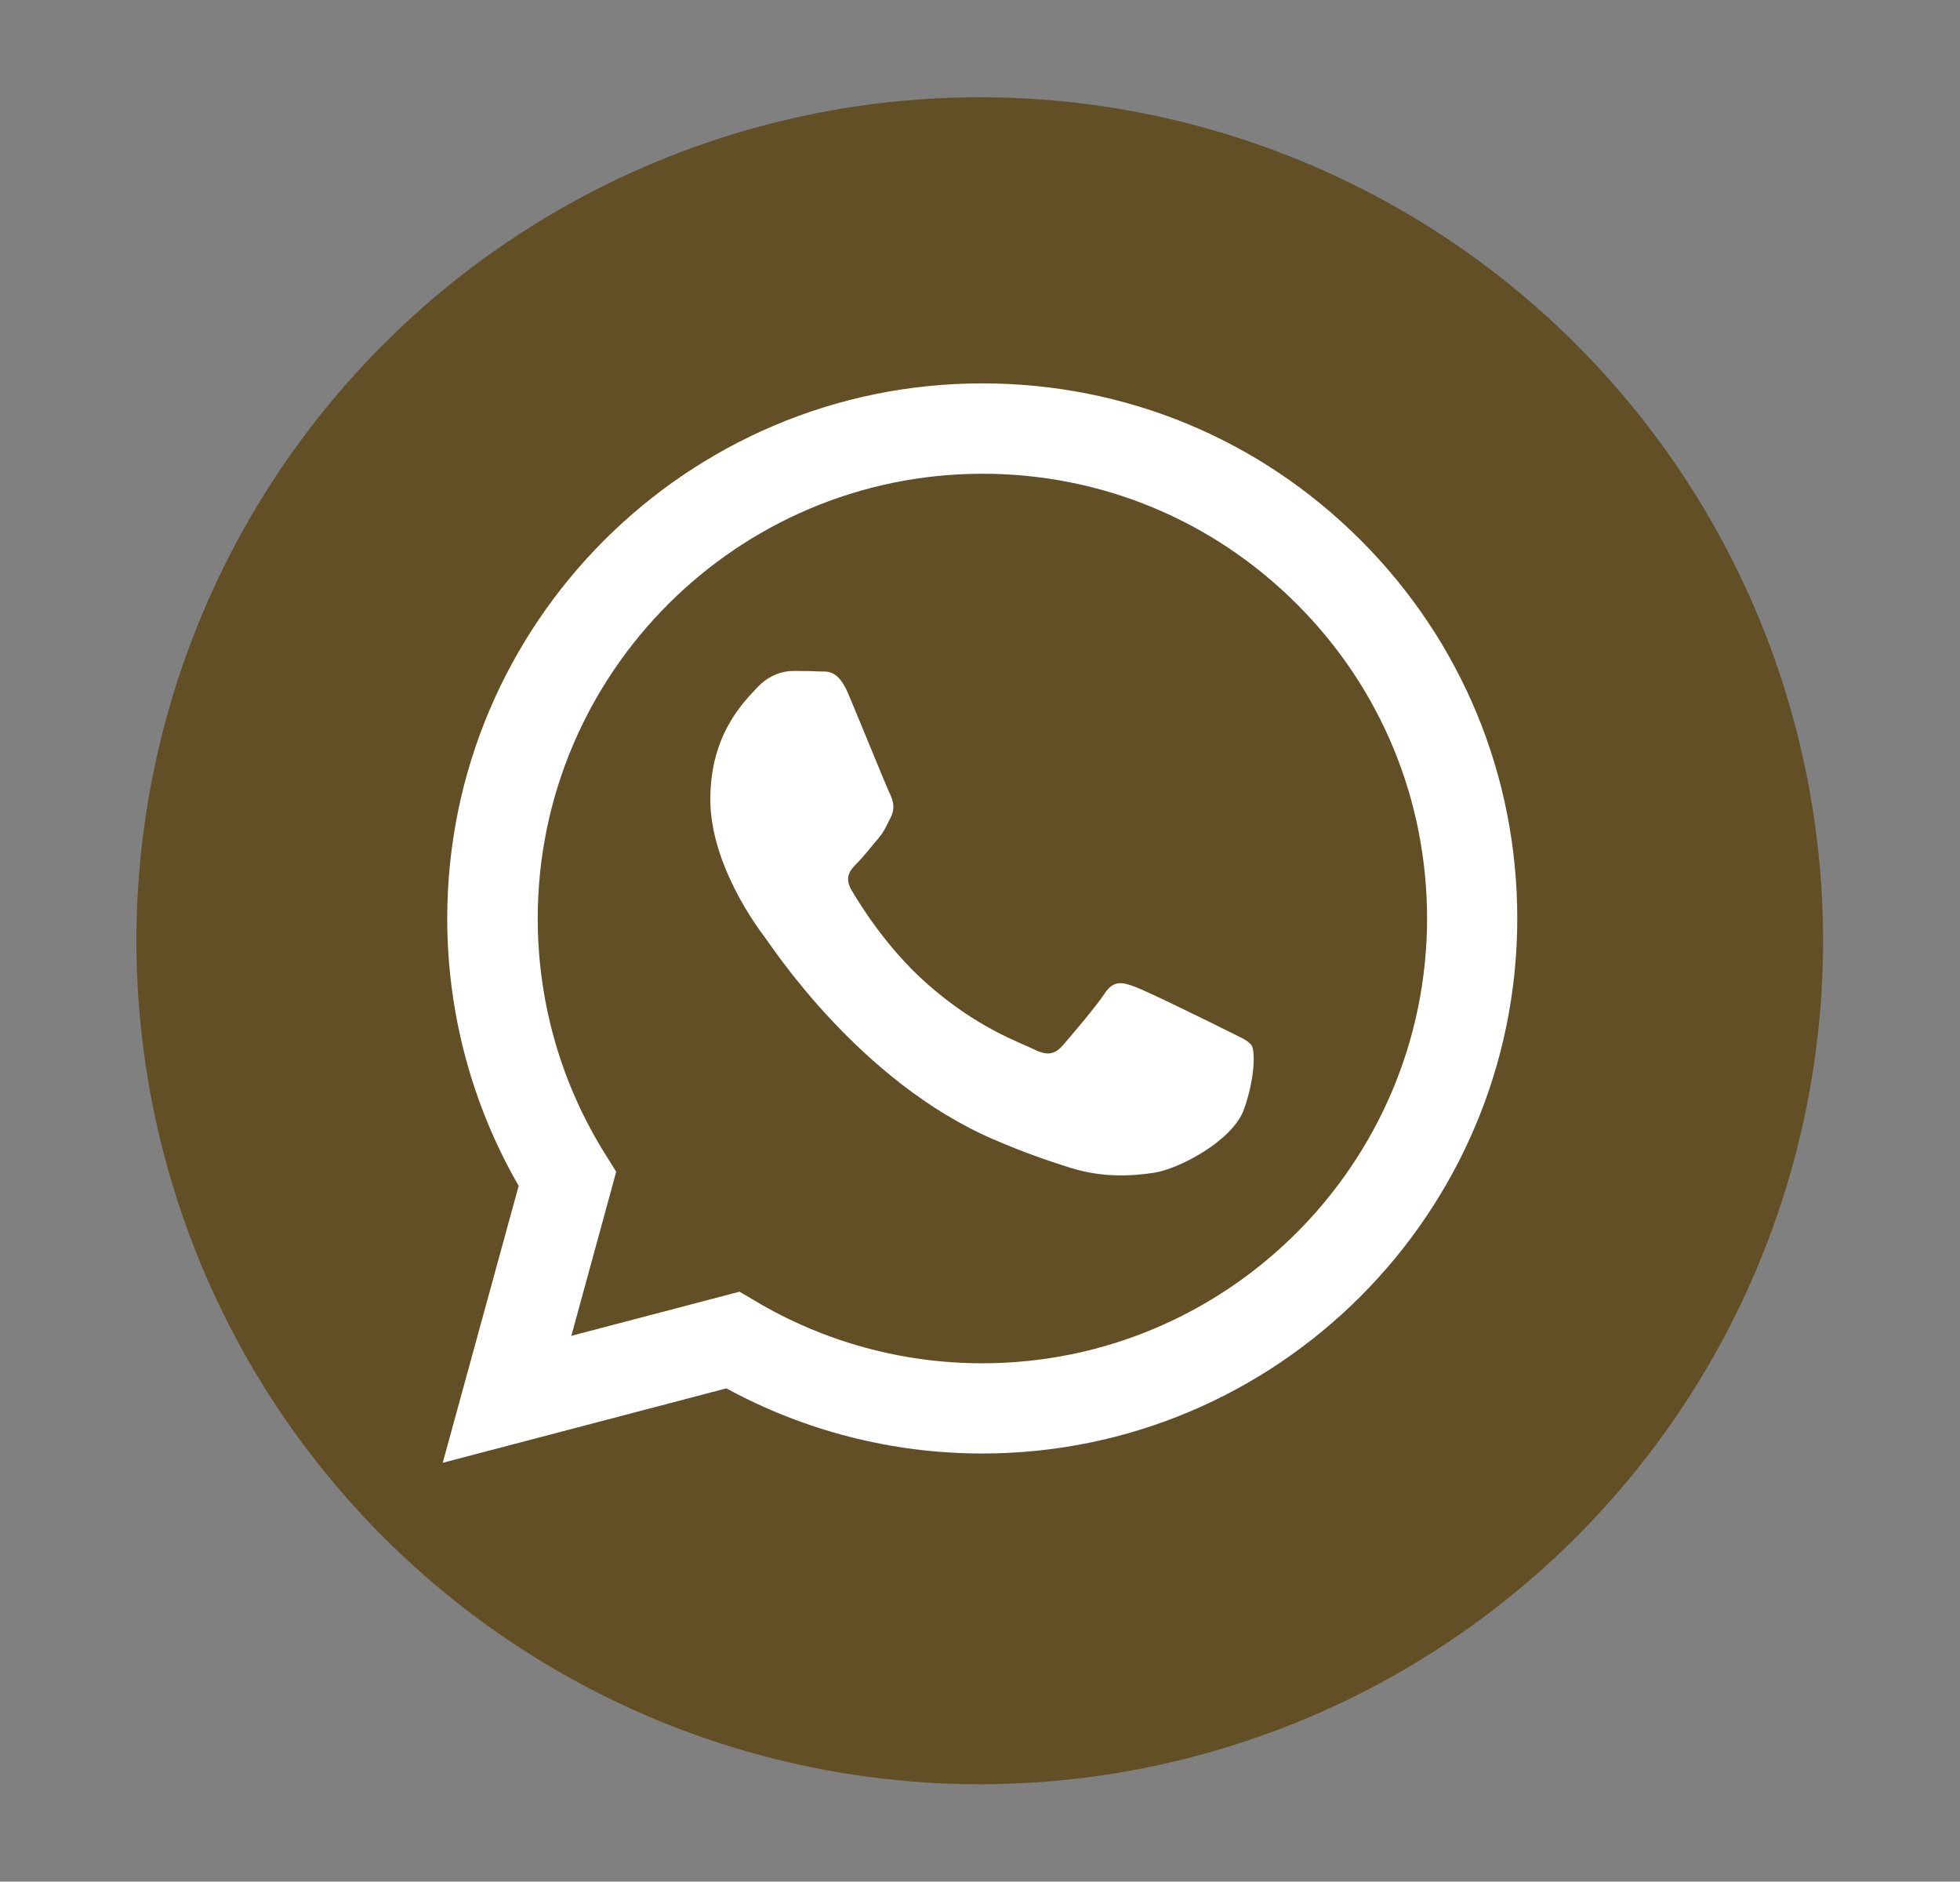 <svg xmlns="http://www.w3.org/2000/svg" xmlns:xlink="http://www.w3.org/1999/xlink" id="Capa_1" x="0px" y="0px" viewBox="0 0 130.6 125.35" style="enable-background:new 0 0 130.6 125.35;" xml:space="preserve"><rect x="0" y="0" width="130.6" height="125.35" fill="#808080" stroke="none"/><style type="text/css">	.st0{fill:#E5DCD6;}	.st1{fill:#624F26;}	.st2{fill:none;stroke:#000000;stroke-miterlimit:10;}	.st3{opacity:0.5;fill:#DCDCDC;}	.st4{fill:#805E48;}	.st5{fill:#C6CCCF;}	.st6{fill:#B2AD99;}	.st7{fill:#5E5124;}	.st8{fill:#5E5126;}	.st9{fill:#E5DCD1;}	.st10{fill:#E4DBD1;}	.st11{fill:#5D5126;}	.st12{fill:#ADAB95;}	.st13{fill:#5D4E25;}	.st14{fill:#835E48;}	.st15{fill:#C9D0D3;}	.st16{opacity:0.41;}	.st17{fill:none;stroke:#E4DBD1;stroke-width:1.5;stroke-miterlimit:10;}	.st18{fill:none;stroke:#E5DCD6;stroke-width:3;stroke-miterlimit:10;}	.st19{fill:#ADAB95;stroke:#5D5126;stroke-width:1.5;stroke-miterlimit:10;}	.st20{fill:none;stroke:#E5DCD6;stroke-width:1.5;stroke-miterlimit:10;}	.st21{fill-rule:evenodd;clip-rule:evenodd;fill:#624F26;}	.st22{fill-rule:evenodd;clip-rule:evenodd;fill:#FFFFFF;}	.st23{fill:#1D1D1B;}	.st24{fill:#014898;}	.st25{fill:#FFFFFF;}	.st26{fill:none;stroke:#624F26;stroke-miterlimit:10;}</style><g>			<ellipse transform="matrix(0.707 -0.707 0.707 0.707 -25.191 64.531)" class="st1" cx="65.3" cy="62.67" rx="56.2" ry="56.2"></ellipse>	<g id="WA_Logo_3_">		<g>			<path class="st22" d="M90.67,35.99c-6.73-6.74-15.68-10.45-25.22-10.45c-19.65,0-35.64,15.99-35.65,35.64    c0,6.28,1.64,12.41,4.76,17.82L29.5,97.45l18.9-4.96c5.21,2.84,11.07,4.34,17.04,4.34h0.01c19.65,0,35.64-15.99,35.65-35.64    C101.1,51.68,97.4,42.72,90.67,35.99z M65.45,90.82h-0.01c-5.32,0-10.53-1.43-15.08-4.13l-1.08-0.64l-11.21,2.94l2.99-10.93    l-0.7-1.12c-2.97-4.72-4.53-10.17-4.53-15.76c0.01-16.33,13.3-29.62,29.64-29.62c7.91,0,15.35,3.09,20.95,8.69    s8.67,13.04,8.67,20.96C95.07,77.53,81.78,90.82,65.45,90.82z M81.7,68.63c-0.89-0.45-5.27-2.6-6.09-2.9    c-0.82-0.3-1.41-0.45-2,0.45c-0.59,0.89-2.3,2.9-2.82,3.49c-0.52,0.59-1.04,0.67-1.93,0.22c-0.89-0.45-3.76-1.39-7.16-4.42    c-2.65-2.36-4.44-5.28-4.96-6.17c-0.52-0.89-0.06-1.37,0.39-1.82c0.4-0.4,0.89-1.04,1.34-1.56c0.45-0.52,0.59-0.89,0.89-1.49    c0.3-0.59,0.15-1.11-0.07-1.56c-0.22-0.45-2-4.83-2.75-6.61c-0.72-1.74-1.46-1.5-2-1.53c-0.52-0.03-1.11-0.03-1.71-0.03    s-1.56,0.22-2.38,1.11c-0.82,0.89-3.12,3.05-3.12,7.43c0,4.38,3.19,8.62,3.64,9.21c0.45,0.59,6.28,9.59,15.22,13.45    c2.13,0.92,3.78,1.47,5.08,1.88c2.13,0.68,4.08,0.58,5.61,0.35c1.71-0.26,5.27-2.15,6.01-4.23c0.74-2.08,0.74-3.86,0.52-4.23    C83.19,69.3,82.59,69.08,81.7,68.63z"></path>		</g>	</g></g></svg>